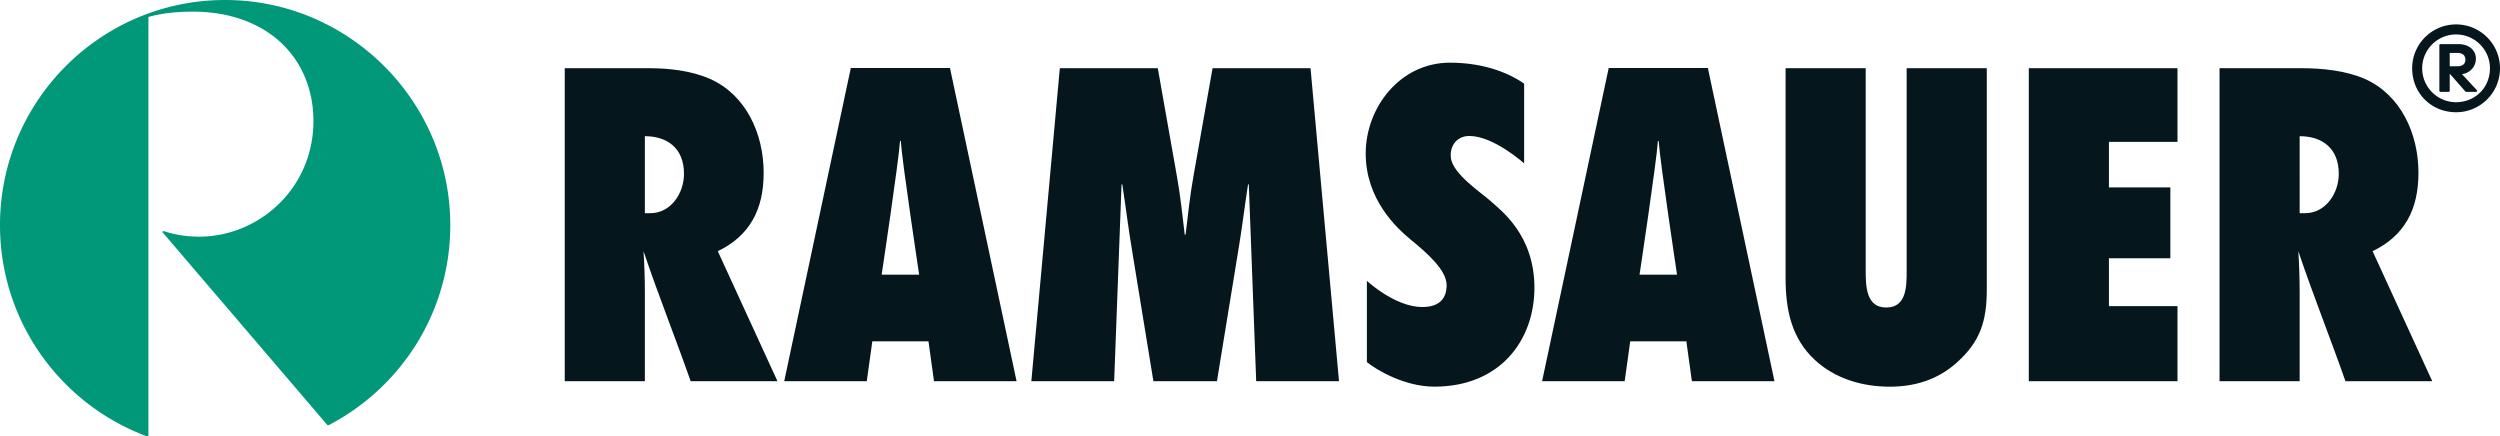 <svg xmlns="http://www.w3.org/2000/svg" viewBox="0 0 733.355 128.026">
    <defs>
        <style>.cls-2{fill:#05171d}</style>
    </defs>
    <g>
        <path class="cls-2"
                d="M723.411 26.939a.282.282 0 0 1-.211-.095l-4.486-5.109h-.111v4.924a.28.28 0 0 1-.28.28h-2.476a.28.28 0 0 1-.28-.28V13.224a.28.28 0 0 1 .28-.28h5.308c3.194 0 5.123 1.859 5.123 4.264 0 2.755-2.262 4.374-4.081 4.527l4.378 4.734a.28.28 0 0 1-.206.471h-2.958Zm-2.545-11.415h-2.262v3.915h2.262c1.464 0 2.329-.656 2.329-1.924s-.82-1.99-2.329-1.99Z" />
        <path class="cls-2"
                d="M720.471 10.105c6.53 0 11.61 6.33 9.424 13.176a9.591 9.591 0 0 1-6.187 6.187c-6.846 2.185-13.177-2.894-13.177-9.424 0-5.48 4.459-9.939 9.939-9.939m0-2.945c-8.378 0-14.888 7.996-12.315 16.772a12.49 12.49 0 0 0 8.427 8.427c8.776 2.572 16.772-3.938 16.772-12.315 0-7.116-5.768-12.884-12.884-12.884Z" />
        <g>
            <path class="cls-2"
                    d="M425.366 18.385c8.224 0 15.936 2.143 21.725 6.14v23.402s-8.932-8.043-16.07-8.043c-3.573 0-5.777 2.789-5.427 6.338.474 4.813 9.039 10.358 11.834 12.902 2.795 2.544 12.685 9.805 12.685 25.252s-10.062 29.045-29.37 29.045c-8.729 0-17.071-4.949-19.78-7.215V82.387s8.256 7.677 16.254 7.677c5.246 0 7.138-2.729 7.138-6.429 0-4.347-5.59-9.296-10.449-13.274-4.404-3.605-13.287-11.979-13.287-25.345s9.965-26.634 24.747-26.634ZM202.6 111.819c-4.44-12.664-9.514-25.328-13.824-38.129.261 3.992.392 8.121.392 12.113v26.017h-23.505V20.005h24.531c6.007 0 12.536.688 18.151 3.166 10.446 4.68 15.67 15.968 15.67 27.53 0 10.737-4.048 18.445-13.45 22.988l17.498 38.129H202.6ZM190.735 62.54c6.007 0 9.906-5.782 9.906-11.563 0-7.433-4.813-11.025-11.473-11.025V62.54h1.567ZM582.808 84.977c0 9.222-1.959 15.279-8.749 21.336-5.615 5.093-12.406 7.118-19.719 7.118-7.966 0-16.06-2.301-22.067-7.944-6.79-6.332-8.488-14.729-8.488-23.951V20.005h23.505v59.328c0 4.68.131 10.874 6.007 10.874 6.006 0 6.006-6.194 6.006-10.874V20.005h23.505v64.972ZM595.132 111.819V20.005h43.615v21.611h-20.11v13.352h18.02v20.785h-18.02v14.04h20.11v22.025h-43.615ZM688.02 111.819c-4.44-12.664-9.514-25.328-13.824-38.129.261 3.992.392 8.121.392 12.113v26.017h-23.505V20.005h24.027c6.007 0 13.04.688 18.655 3.166 10.447 4.68 15.669 15.968 15.669 27.53 0 10.737-4.047 18.445-13.45 22.988l17.498 38.129h-25.463ZM676.155 62.54c6.007 0 9.907-5.782 9.907-11.563 0-7.433-4.813-11.025-11.473-11.025V62.54h1.567ZM273.982 111.819h24.223l-17.025-80.06-2.513-11.818H249.58l-2.513 11.818-17.025 80.06h24.223l1.625-11.7h16.468l1.625 11.7Zm-4.356-31.247h-11.022l.004-.027.017.027s5.039-33.441 5.383-39.202h.23c.344 5.762 5.388 39.202 5.388 39.202l.013-.021.003.021h-.016ZM384.433 20.005h-28.741l-5.619 31.776c-1.028 5.736-1.598 11.329-2.286 17.052h-.251c-.687-5.723-1.258-11.316-2.286-17.052l-5.619-31.776H310.89l-8.353 91.808h24.293l2.169-57.716h.224c1.028 6.689 1.832 13.385 2.974 20.081l6.143 37.642h18.645l6.143-37.642c1.141-6.696 1.946-13.391 2.974-20.081h.224l2.169 57.716h24.293l-8.353-91.808ZM496.303 111.819h24.223l-17.025-80.06-2.513-11.818h-29.087l-2.513 11.818-17.025 80.06h24.223l1.625-11.7h16.468l1.625 11.7Zm-4.356-31.247h-11.022l.004-.027.017.027s5.039-33.441 5.383-39.202h.23c.344 5.762 5.388 39.202 5.388 39.202l.013-.021.003.021h-.016Z" />
        </g>
        <path d="M63.786.038a65.854 65.854 0 0 0-20.238 3.895c-.003.001-.005.004-.005.008v-.006C18.146 13.139 0 37.472 0 66.045c0 28.421 17.953 52.647 43.136 61.962a.302.302 0 0 0 .406-.283V4.972c0 .005.005.009.01.008 3.652-1.048 7.975-1.558 13.058-1.558 21.59 0 35.329 13.436 35.329 32.093 0 19.819-16.072 33.905-33.524 33.905-3.716 0-7.2-.575-10.404-1.632-.247-.081-.444.213-.275.41l48.224 56.389a.412.412 0 0 0 .502.098c20.668-10.743 34.94-32.09 35.604-56.832 1.02-37.937-30.352-69.092-68.28-67.815Z"
                fill="#019779" />
    </g>
</svg>
